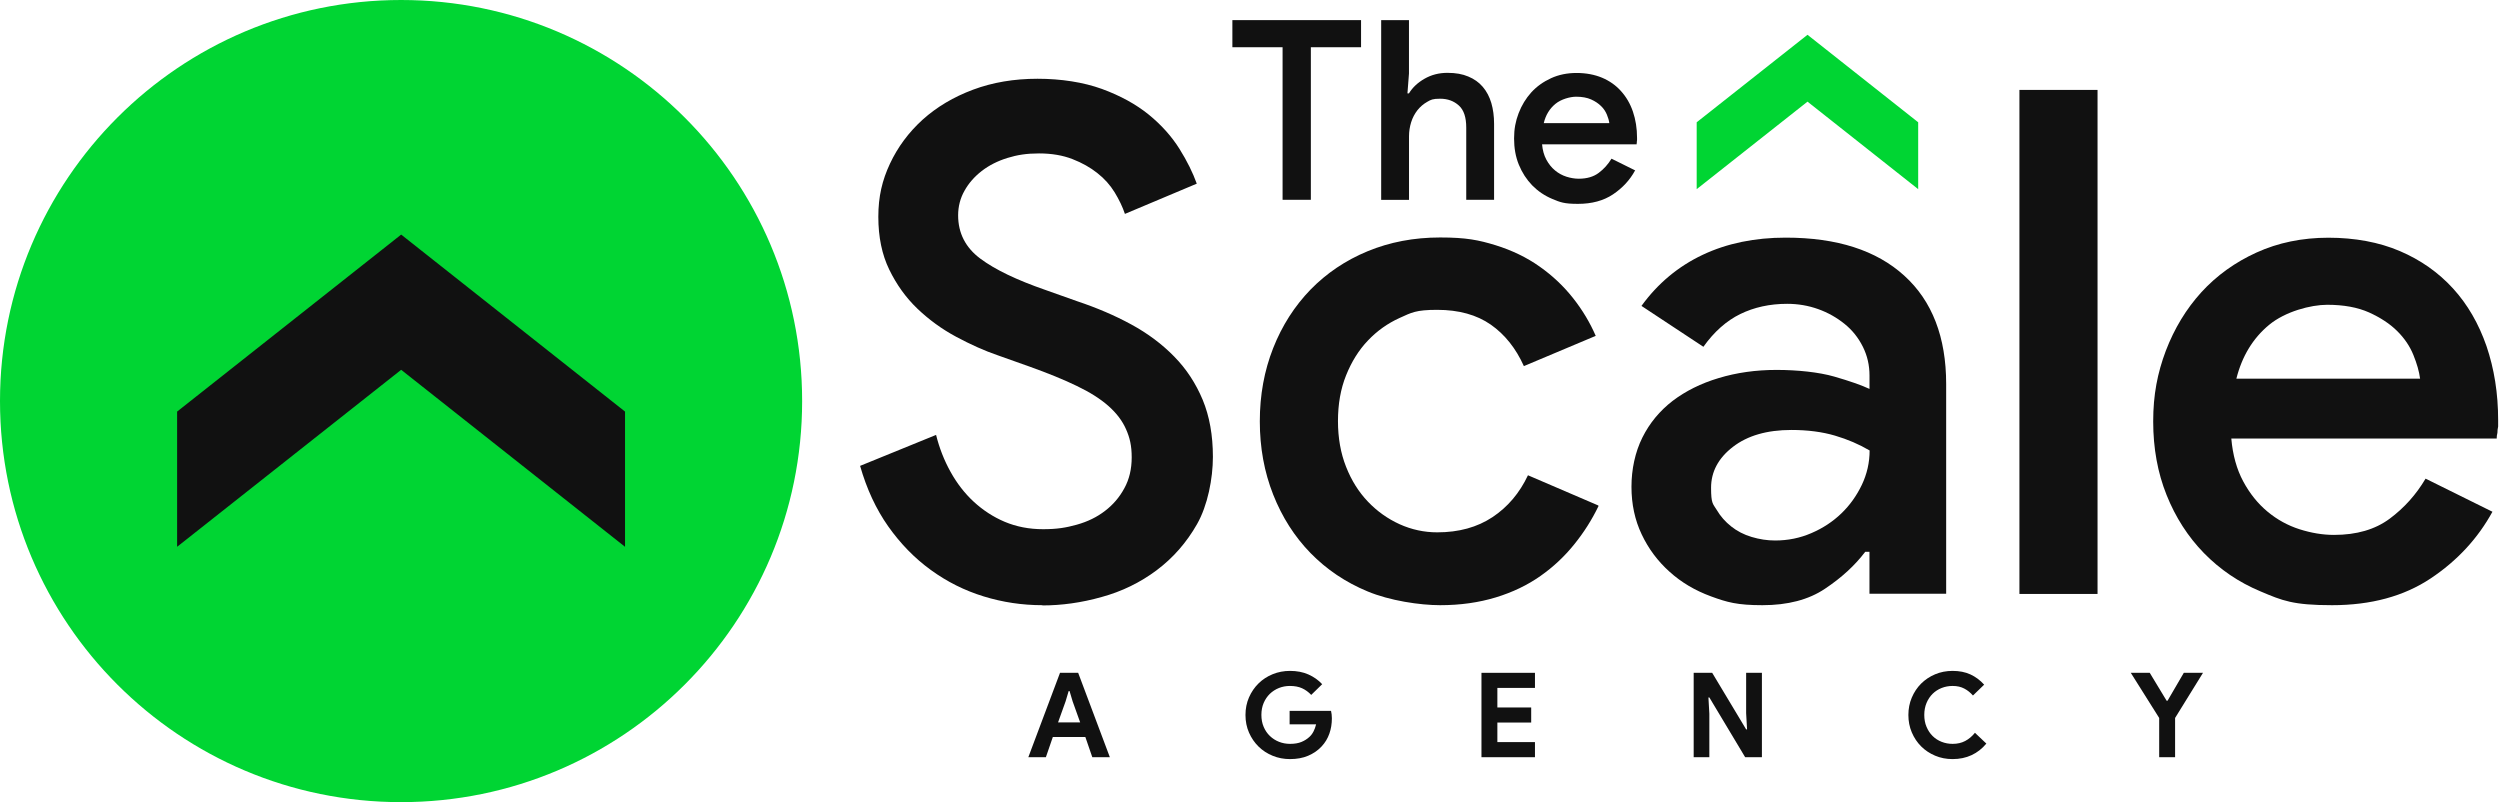 <svg width="187" height="60" viewBox="0 0 187 60" fill="none" xmlns="http://www.w3.org/2000/svg">
<path d="M60 30C60 13.431 46.569 0 30 0C13.431 0 0 13.431 0 30C0 46.569 13.431 60 30 60C46.569 60 60 46.569 60 30Z" fill="#00D533"/>
<path d="M95.937 14.945V3.533H92.182V1.505H101.807V3.533H98.052V14.945H95.934H95.937Z" fill="#111111"/>
<path d="M103.309 1.505H105.391V5.5L105.277 6.984H105.391C105.656 6.546 106.043 6.182 106.557 5.888C107.071 5.594 107.638 5.449 108.266 5.449C108.894 5.449 109.387 5.539 109.825 5.723C110.264 5.903 110.627 6.161 110.916 6.501C111.204 6.84 111.414 7.243 111.553 7.711C111.688 8.18 111.757 8.694 111.757 9.261V14.945H109.675V9.541C109.675 8.778 109.495 8.225 109.122 7.892C108.753 7.558 108.29 7.384 107.722 7.384C107.155 7.384 107.034 7.459 106.755 7.618C106.476 7.777 106.232 7.982 106.022 8.246C105.818 8.51 105.659 8.805 105.553 9.147C105.448 9.487 105.394 9.835 105.394 10.199V14.951H103.312V1.505H103.309Z" fill="#111111"/>
<path d="M122.304 12.749C121.92 13.461 121.367 14.059 120.655 14.537C119.943 15.014 119.066 15.249 118.029 15.249C116.993 15.249 116.705 15.128 116.122 14.885C115.539 14.642 115.04 14.302 114.608 13.864C114.184 13.425 113.851 12.911 113.607 12.314C113.364 11.716 113.253 11.064 113.253 10.355C113.253 9.646 113.367 9.06 113.592 8.471C113.821 7.874 114.136 7.36 114.539 6.912C114.947 6.465 115.44 6.116 116.014 5.852C116.587 5.588 117.224 5.458 117.927 5.458C118.63 5.458 119.273 5.579 119.835 5.813C120.388 6.047 120.865 6.381 121.25 6.813C121.634 7.237 121.938 7.75 122.142 8.348C122.346 8.946 122.451 9.604 122.451 10.316V10.481C122.436 10.541 122.436 10.601 122.436 10.646C122.421 10.7 122.421 10.745 122.421 10.797H115.347C115.386 11.235 115.491 11.614 115.665 11.938C115.839 12.262 116.059 12.536 116.317 12.749C116.575 12.963 116.861 13.119 117.173 13.218C117.483 13.317 117.795 13.368 118.095 13.368C118.693 13.368 119.192 13.224 119.579 12.935C119.967 12.647 120.282 12.293 120.541 11.869L122.328 12.755H122.304V12.746V12.749ZM120.376 9.201C120.352 9.012 120.291 8.808 120.195 8.574C120.096 8.339 119.961 8.126 119.763 7.937C119.567 7.741 119.315 7.573 119.015 7.438C118.714 7.303 118.333 7.234 117.894 7.234C117.456 7.234 116.774 7.414 116.344 7.771C115.912 8.126 115.617 8.604 115.473 9.21H120.376V9.201Z" fill="#111111"/>
<path d="M77.973 45.268C76.459 45.268 74.999 45.049 73.575 44.61C72.151 44.172 70.836 43.514 69.625 42.633C68.414 41.756 67.354 40.666 66.438 39.371C65.521 38.07 64.825 36.562 64.335 34.847L70.019 32.531C70.262 33.513 70.625 34.438 71.1 35.292C71.578 36.154 72.151 36.896 72.839 37.533C73.521 38.16 74.293 38.668 75.155 39.032C76.018 39.395 76.973 39.584 78.024 39.584C79.076 39.584 79.743 39.47 80.551 39.245C81.362 39.017 82.056 38.677 82.654 38.215C83.251 37.761 83.735 37.199 84.099 36.526C84.468 35.859 84.651 35.087 84.651 34.21C84.651 33.333 84.507 32.735 84.228 32.107C83.948 31.471 83.51 30.897 82.912 30.368C82.314 29.839 81.527 29.338 80.545 28.869C79.562 28.391 78.388 27.917 77.018 27.424L74.651 26.583C73.629 26.234 72.593 25.766 71.517 25.189C70.442 24.612 69.481 23.909 68.619 23.086C67.757 22.26 67.059 21.284 66.516 20.166C65.972 19.046 65.699 17.73 65.699 16.216C65.699 14.702 65.987 13.485 66.57 12.242C67.153 11.001 67.964 9.904 69.015 8.949C70.067 8.003 71.322 7.255 72.785 6.708C74.245 6.164 75.849 5.891 77.607 5.891C79.364 5.891 81.034 6.149 82.428 6.654C83.813 7.162 84.979 7.805 85.931 8.577C86.877 9.349 87.64 10.205 88.223 11.133C88.806 12.064 89.229 12.935 89.518 13.738L84.144 16C83.969 15.477 83.711 14.939 83.38 14.395C83.047 13.852 82.618 13.365 82.086 12.95C81.557 12.527 80.935 12.178 80.217 11.899C79.499 11.62 78.667 11.476 77.721 11.476C76.775 11.476 76.087 11.59 75.354 11.815C74.621 12.043 73.978 12.368 73.431 12.791C72.887 13.215 72.455 13.707 72.145 14.266C71.827 14.825 71.668 15.447 71.668 16.105C71.668 17.436 72.221 18.52 73.326 19.343C74.431 20.169 76.057 20.947 78.199 21.689L80.566 22.53C82.041 23.023 83.39 23.597 84.621 24.27C85.847 24.937 86.922 25.739 87.83 26.67C88.746 27.601 89.449 28.683 89.962 29.908C90.47 31.134 90.725 32.558 90.725 34.177C90.725 35.796 90.332 37.818 89.536 39.209C88.749 40.594 87.733 41.744 86.508 42.661C85.282 43.577 83.912 44.244 82.398 44.658C80.893 45.082 79.415 45.286 77.97 45.286V45.262L77.973 45.268Z" fill="#111111"/>
<path d="M119.573 37.845C119.081 38.867 118.477 39.822 117.756 40.714C117.038 41.606 116.197 42.402 115.229 43.081C114.262 43.763 113.148 44.301 111.886 44.685C110.621 45.07 109.236 45.268 107.722 45.268C106.208 45.268 103.946 44.929 102.297 44.238C100.648 43.556 99.224 42.594 98.028 41.369C96.833 40.143 95.901 38.683 95.234 36.995C94.568 35.307 94.234 33.483 94.234 31.515C94.234 29.548 94.568 27.724 95.234 26.036C95.901 24.348 96.833 22.897 98.028 21.662C99.224 20.437 100.648 19.475 102.297 18.793C103.946 18.111 105.755 17.763 107.722 17.763C109.69 17.763 110.606 17.958 111.853 18.337C113.094 18.721 114.205 19.259 115.166 19.941C116.134 20.623 116.969 21.416 117.672 22.308C118.375 23.2 118.936 24.141 119.36 25.123L113.986 27.385C113.388 26.054 112.562 25.018 111.51 24.282C110.459 23.549 109.119 23.176 107.506 23.176C105.893 23.176 105.583 23.381 104.691 23.783C103.799 24.186 103.003 24.75 102.321 25.471C101.633 26.189 101.095 27.061 100.687 28.076C100.278 29.091 100.08 30.233 100.08 31.497C100.08 32.762 100.284 33.904 100.687 34.919C101.089 35.941 101.633 36.803 102.321 37.524C103.009 38.245 103.796 38.803 104.691 39.212C105.583 39.614 106.524 39.819 107.506 39.819C109.119 39.819 110.495 39.44 111.637 38.683C112.778 37.926 113.664 36.881 114.292 35.55L119.558 37.812V37.842H119.567L119.573 37.845Z" fill="#111111"/>
<path d="M139.839 41.273H139.52C138.748 42.294 137.751 43.21 136.516 44.033C135.291 44.86 133.722 45.268 131.833 45.268C129.943 45.268 129.183 45.049 127.988 44.61C126.792 44.172 125.756 43.559 124.879 42.763C124.001 41.976 123.304 41.044 122.797 39.969C122.289 38.903 122.034 37.713 122.034 36.412C122.034 35.111 122.307 33.817 122.851 32.726C123.395 31.636 124.152 30.729 125.113 29.986C126.08 29.253 127.225 28.677 128.565 28.277C129.895 27.875 131.334 27.67 132.884 27.67C134.434 27.67 136.048 27.836 137.204 28.169C138.361 28.503 139.241 28.812 139.839 29.091V28.091C139.839 27.319 139.674 26.601 139.34 25.934C139.007 25.267 138.553 24.693 137.97 24.225C137.387 23.756 136.736 23.384 135.994 23.119C135.252 22.855 134.488 22.726 133.677 22.726C132.377 22.726 131.211 22.984 130.175 23.489C129.138 23.996 128.216 24.814 127.414 25.94L122.782 22.882C124.007 21.194 125.536 19.923 127.36 19.061C129.183 18.199 131.256 17.775 133.572 17.775C137.402 17.775 140.352 18.721 142.44 20.62C144.528 22.512 145.573 25.222 145.573 28.725V44.412H139.836V41.249V41.264L139.839 41.273ZM139.839 33.691C139.067 33.237 138.205 32.864 137.258 32.585C136.312 32.306 135.221 32.161 133.996 32.161C132.172 32.161 130.712 32.585 129.622 33.426C128.531 34.267 127.988 35.289 127.988 36.484C127.988 37.68 128.123 37.674 128.411 38.142C128.691 38.62 129.054 39.029 129.493 39.377C129.931 39.726 130.439 39.99 131.022 40.164C131.605 40.339 132.187 40.429 132.785 40.429C133.731 40.429 134.639 40.248 135.495 39.876C136.357 39.506 137.099 39.014 137.736 38.401C138.373 37.788 138.877 37.076 139.265 36.268C139.649 35.457 139.848 34.604 139.848 33.688L139.839 33.697V33.691Z" fill="#111111"/>
<path d="M151.053 44.43V6.726H156.896V44.427H151.053V44.43Z" fill="#111111"/>
<path d="M186.44 38.269C185.35 40.266 183.806 41.94 181.808 43.27C179.811 44.601 177.35 45.268 174.436 45.268C171.522 45.268 170.72 44.929 169.092 44.238C167.458 43.556 166.049 42.594 164.853 41.369C163.658 40.143 162.726 38.689 162.06 37.025C161.393 35.361 161.059 33.522 161.059 31.525C161.059 29.527 161.378 27.899 162.005 26.234C162.642 24.57 163.526 23.11 164.661 21.86C165.803 20.611 167.181 19.619 168.792 18.887C170.405 18.154 172.198 17.781 174.166 17.781C176.134 17.781 177.951 18.114 179.51 18.781C181.069 19.448 182.394 20.38 183.484 21.575C184.575 22.771 185.407 24.21 185.99 25.889C186.564 27.577 186.861 29.416 186.861 31.422V31.9C186.822 32.074 186.807 32.233 186.807 32.378C186.768 32.522 186.753 32.657 186.753 32.801H166.902C167.007 34.027 167.305 35.102 167.794 36.01C168.287 36.926 168.891 37.674 169.612 38.272C170.33 38.87 171.132 39.308 172.003 39.587C172.88 39.867 173.742 40.011 174.583 40.011C176.272 40.011 177.657 39.608 178.747 38.8C179.838 37.989 180.73 36.992 181.433 35.802L186.434 38.278V38.269H186.44ZM181.021 28.316C180.952 27.788 180.787 27.205 180.522 26.553C180.258 25.901 179.856 25.303 179.312 24.765C178.768 24.222 178.062 23.759 177.209 23.372C176.347 22.987 175.301 22.798 174.076 22.798C172.85 22.798 170.943 23.297 169.732 24.297C168.521 25.297 167.704 26.643 167.281 28.322H181.024V28.313L181.021 28.316Z" fill="#111111"/>
<path d="M143.48 14.149L135.201 7.603L126.912 14.149V9.147L135.201 2.602L143.48 9.147V14.149Z" fill="#00D533"/>
<path d="M46.752 40.9L30.007 27.661L13.248 40.9V30.786L30.007 17.547L46.752 30.786V40.9Z" fill="#111111"/>
<path d="M79.289 50.327H80.647L83.017 56.639H81.704L81.185 55.13H78.751L78.232 56.639H76.919L79.289 50.327ZM80.797 54.037L80.232 52.46L80.004 51.694H79.935L79.707 52.46L79.142 54.037H80.8H80.797Z" fill="#111111"/>
<path d="M96.466 53.175H99.561C99.579 53.244 99.594 53.331 99.606 53.43C99.618 53.529 99.624 53.628 99.624 53.73C99.624 54.136 99.564 54.518 99.437 54.875C99.311 55.233 99.119 55.554 98.855 55.836C98.572 56.137 98.236 56.368 97.842 56.533C97.449 56.699 96.998 56.78 96.493 56.78C96.034 56.78 95.604 56.699 95.199 56.533C94.793 56.368 94.442 56.14 94.141 55.845C93.841 55.551 93.603 55.203 93.426 54.8C93.249 54.397 93.162 53.959 93.162 53.481C93.162 53.004 93.249 52.565 93.426 52.162C93.603 51.76 93.841 51.411 94.141 51.117C94.442 50.823 94.793 50.594 95.199 50.429C95.604 50.264 96.037 50.183 96.493 50.183C97.004 50.183 97.461 50.27 97.863 50.447C98.266 50.624 98.611 50.868 98.9 51.177L98.079 51.979C97.875 51.763 97.644 51.595 97.392 51.48C97.139 51.366 96.836 51.309 96.484 51.309C96.196 51.309 95.923 51.36 95.664 51.462C95.406 51.565 95.181 51.712 94.985 51.898C94.793 52.087 94.637 52.313 94.523 52.58C94.409 52.847 94.352 53.145 94.352 53.475C94.352 53.806 94.409 54.103 94.523 54.37C94.637 54.638 94.793 54.866 94.988 55.052C95.184 55.239 95.412 55.386 95.67 55.488C95.929 55.59 96.205 55.641 96.499 55.641C96.833 55.641 97.118 55.593 97.35 55.497C97.581 55.401 97.779 55.275 97.944 55.121C98.061 55.016 98.164 54.881 98.248 54.719C98.332 54.557 98.398 54.376 98.446 54.178H96.463V53.166L96.466 53.175Z" fill="#111111"/>
<path d="M112.003 51.456V52.919H114.533V54.046H112.003V55.509H114.815V56.639H110.814V50.327H114.815V51.456H112.003Z" fill="#111111"/>
<path d="M126.687 50.327H128.072L130.611 54.557H130.68L130.611 53.34V50.327H131.791V56.639H130.538L127.859 52.168H127.79L127.859 53.385V56.639H126.687V50.327Z" fill="#111111"/>
<path d="M148.575 55.626C148.262 56.002 147.896 56.287 147.472 56.485C147.049 56.681 146.577 56.78 146.054 56.78C145.586 56.78 145.147 56.696 144.745 56.524C144.342 56.353 143.994 56.122 143.699 55.827C143.405 55.533 143.173 55.184 143.002 54.782C142.831 54.379 142.747 53.947 142.747 53.481C142.747 53.016 142.831 52.583 143.002 52.18C143.173 51.778 143.405 51.429 143.699 51.135C143.994 50.841 144.342 50.609 144.745 50.438C145.147 50.267 145.583 50.183 146.054 50.183C146.559 50.183 147.004 50.27 147.388 50.447C147.773 50.624 148.115 50.88 148.415 51.213L147.577 52.024C147.388 51.808 147.175 51.634 146.928 51.505C146.682 51.375 146.397 51.309 146.06 51.309C145.766 51.309 145.49 51.36 145.231 51.462C144.973 51.565 144.748 51.712 144.558 51.898C144.369 52.087 144.216 52.313 144.105 52.58C143.994 52.847 143.936 53.145 143.936 53.475C143.936 53.806 143.991 54.103 144.105 54.37C144.219 54.638 144.369 54.866 144.558 55.052C144.751 55.242 144.973 55.386 145.231 55.488C145.49 55.59 145.766 55.641 146.06 55.641C146.412 55.641 146.727 55.569 146.998 55.425C147.271 55.281 147.514 55.076 147.725 54.812L148.572 55.614L148.575 55.626Z" fill="#111111"/>
<path d="M161.507 53.703L159.383 50.327H160.801L162.063 52.415H162.132L163.349 50.327H164.784L162.697 53.703V56.639H161.507V53.703Z" fill="#111111"/>
</svg>
